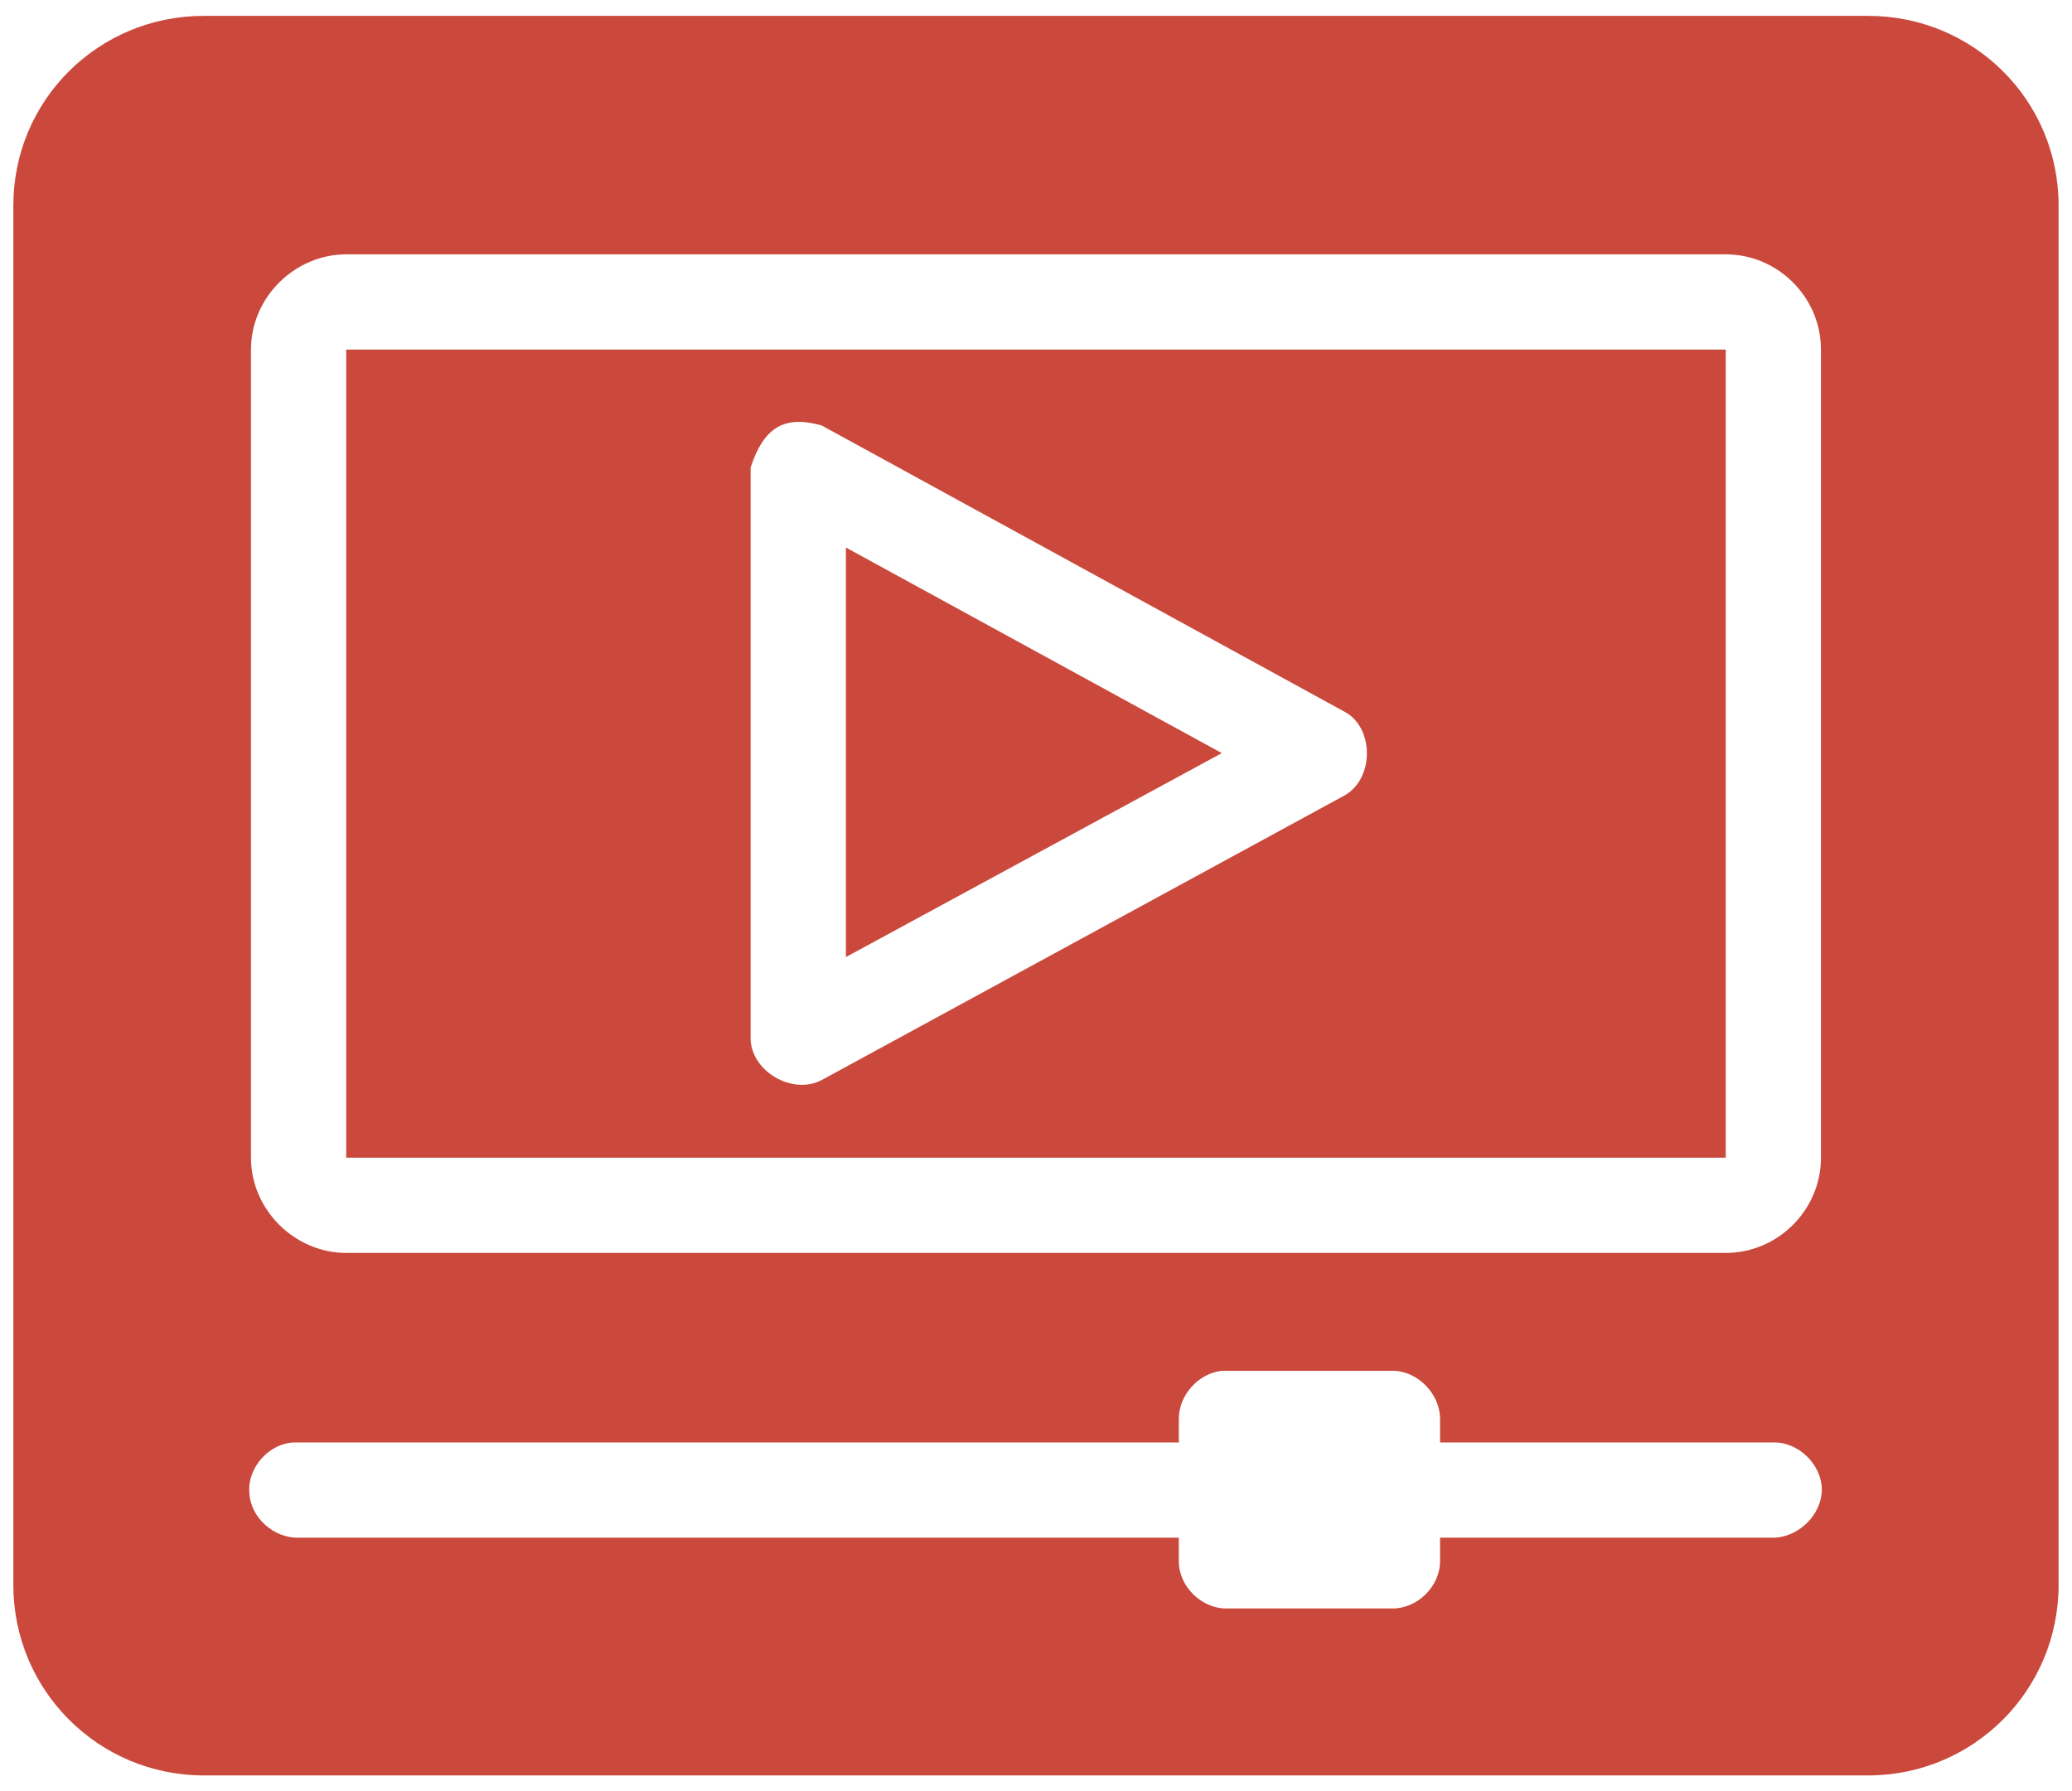 <?xml version="1.0" encoding="UTF-8"?>
<svg width="118px" height="102px" viewBox="0 0 118 102" version="1.1" xmlns="http://www.w3.org/2000/svg" xmlns:xlink="http://www.w3.org/1999/xlink">
    <!-- Generator: Sketch 47.1 (45422) - http://www.bohemiancoding.com/sketch -->
    <title>Page 1</title>
    <desc>Created with Sketch.</desc>
    <defs></defs>
    <g id="Page-1" stroke="none" stroke-width="1" fill="none" fill-rule="evenodd">
        <path d="M11.606,0.904 C5.606,0.904 0.76,5.702 0.76,11.702 L0.76,90.266 C0.76,96.265 5.606,101.112 11.606,101.112 L106.39,101.112 C112.39,101.112 117.236,96.265 117.236,90.266 L117.236,11.702 C117.236,5.702 112.39,0.904 106.39,0.904 L11.606,0.904 Z M19.717,14.485 L98.28,14.485 C101.253,14.485 103.703,16.934 103.703,19.908 L103.703,65.932 C103.703,68.905 101.253,71.355 98.28,71.355 L19.717,71.355 C16.791,71.355 14.293,68.905 14.293,65.932 L14.293,19.908 C14.293,16.934 16.791,14.485 19.717,14.485 Z M19.717,19.908 L19.717,65.932 L98.28,65.932 L98.28,19.908 L19.717,19.908 Z M46.784,24.225 L76.587,40.542 C78.264,41.452 78.264,44.336 76.587,45.293 L46.778,61.52 C45.101,62.382 42.747,60.99 42.747,59.118 L42.747,26.627 C43.514,24.278 44.715,23.654 46.778,24.225 L46.784,24.225 Z M48.175,31.182 L48.175,54.505 L69.582,42.891 L48.175,31.182 Z M69.582,78.069 L79.323,78.069 C80.714,78.069 82.01,79.366 82.01,80.805 L82.01,82.149 L100.967,82.149 C102.406,82.101 103.75,83.397 103.75,84.836 C103.75,86.276 102.406,87.572 100.967,87.572 L82.01,87.572 L82.01,88.916 C82.01,90.355 80.714,91.603 79.323,91.603 L69.82,91.603 C68.429,91.603 67.133,90.355 67.133,88.916 L67.133,87.572 L17.029,87.572 C15.59,87.619 14.246,86.418 14.198,84.979 C14.103,83.54 15.352,82.196 16.743,82.149 L67.133,82.149 L67.133,80.805 C67.133,79.461 68.239,78.212 69.582,78.069 L69.582,78.069 Z" fill="#CA493C"></path>
    </g>
</svg>